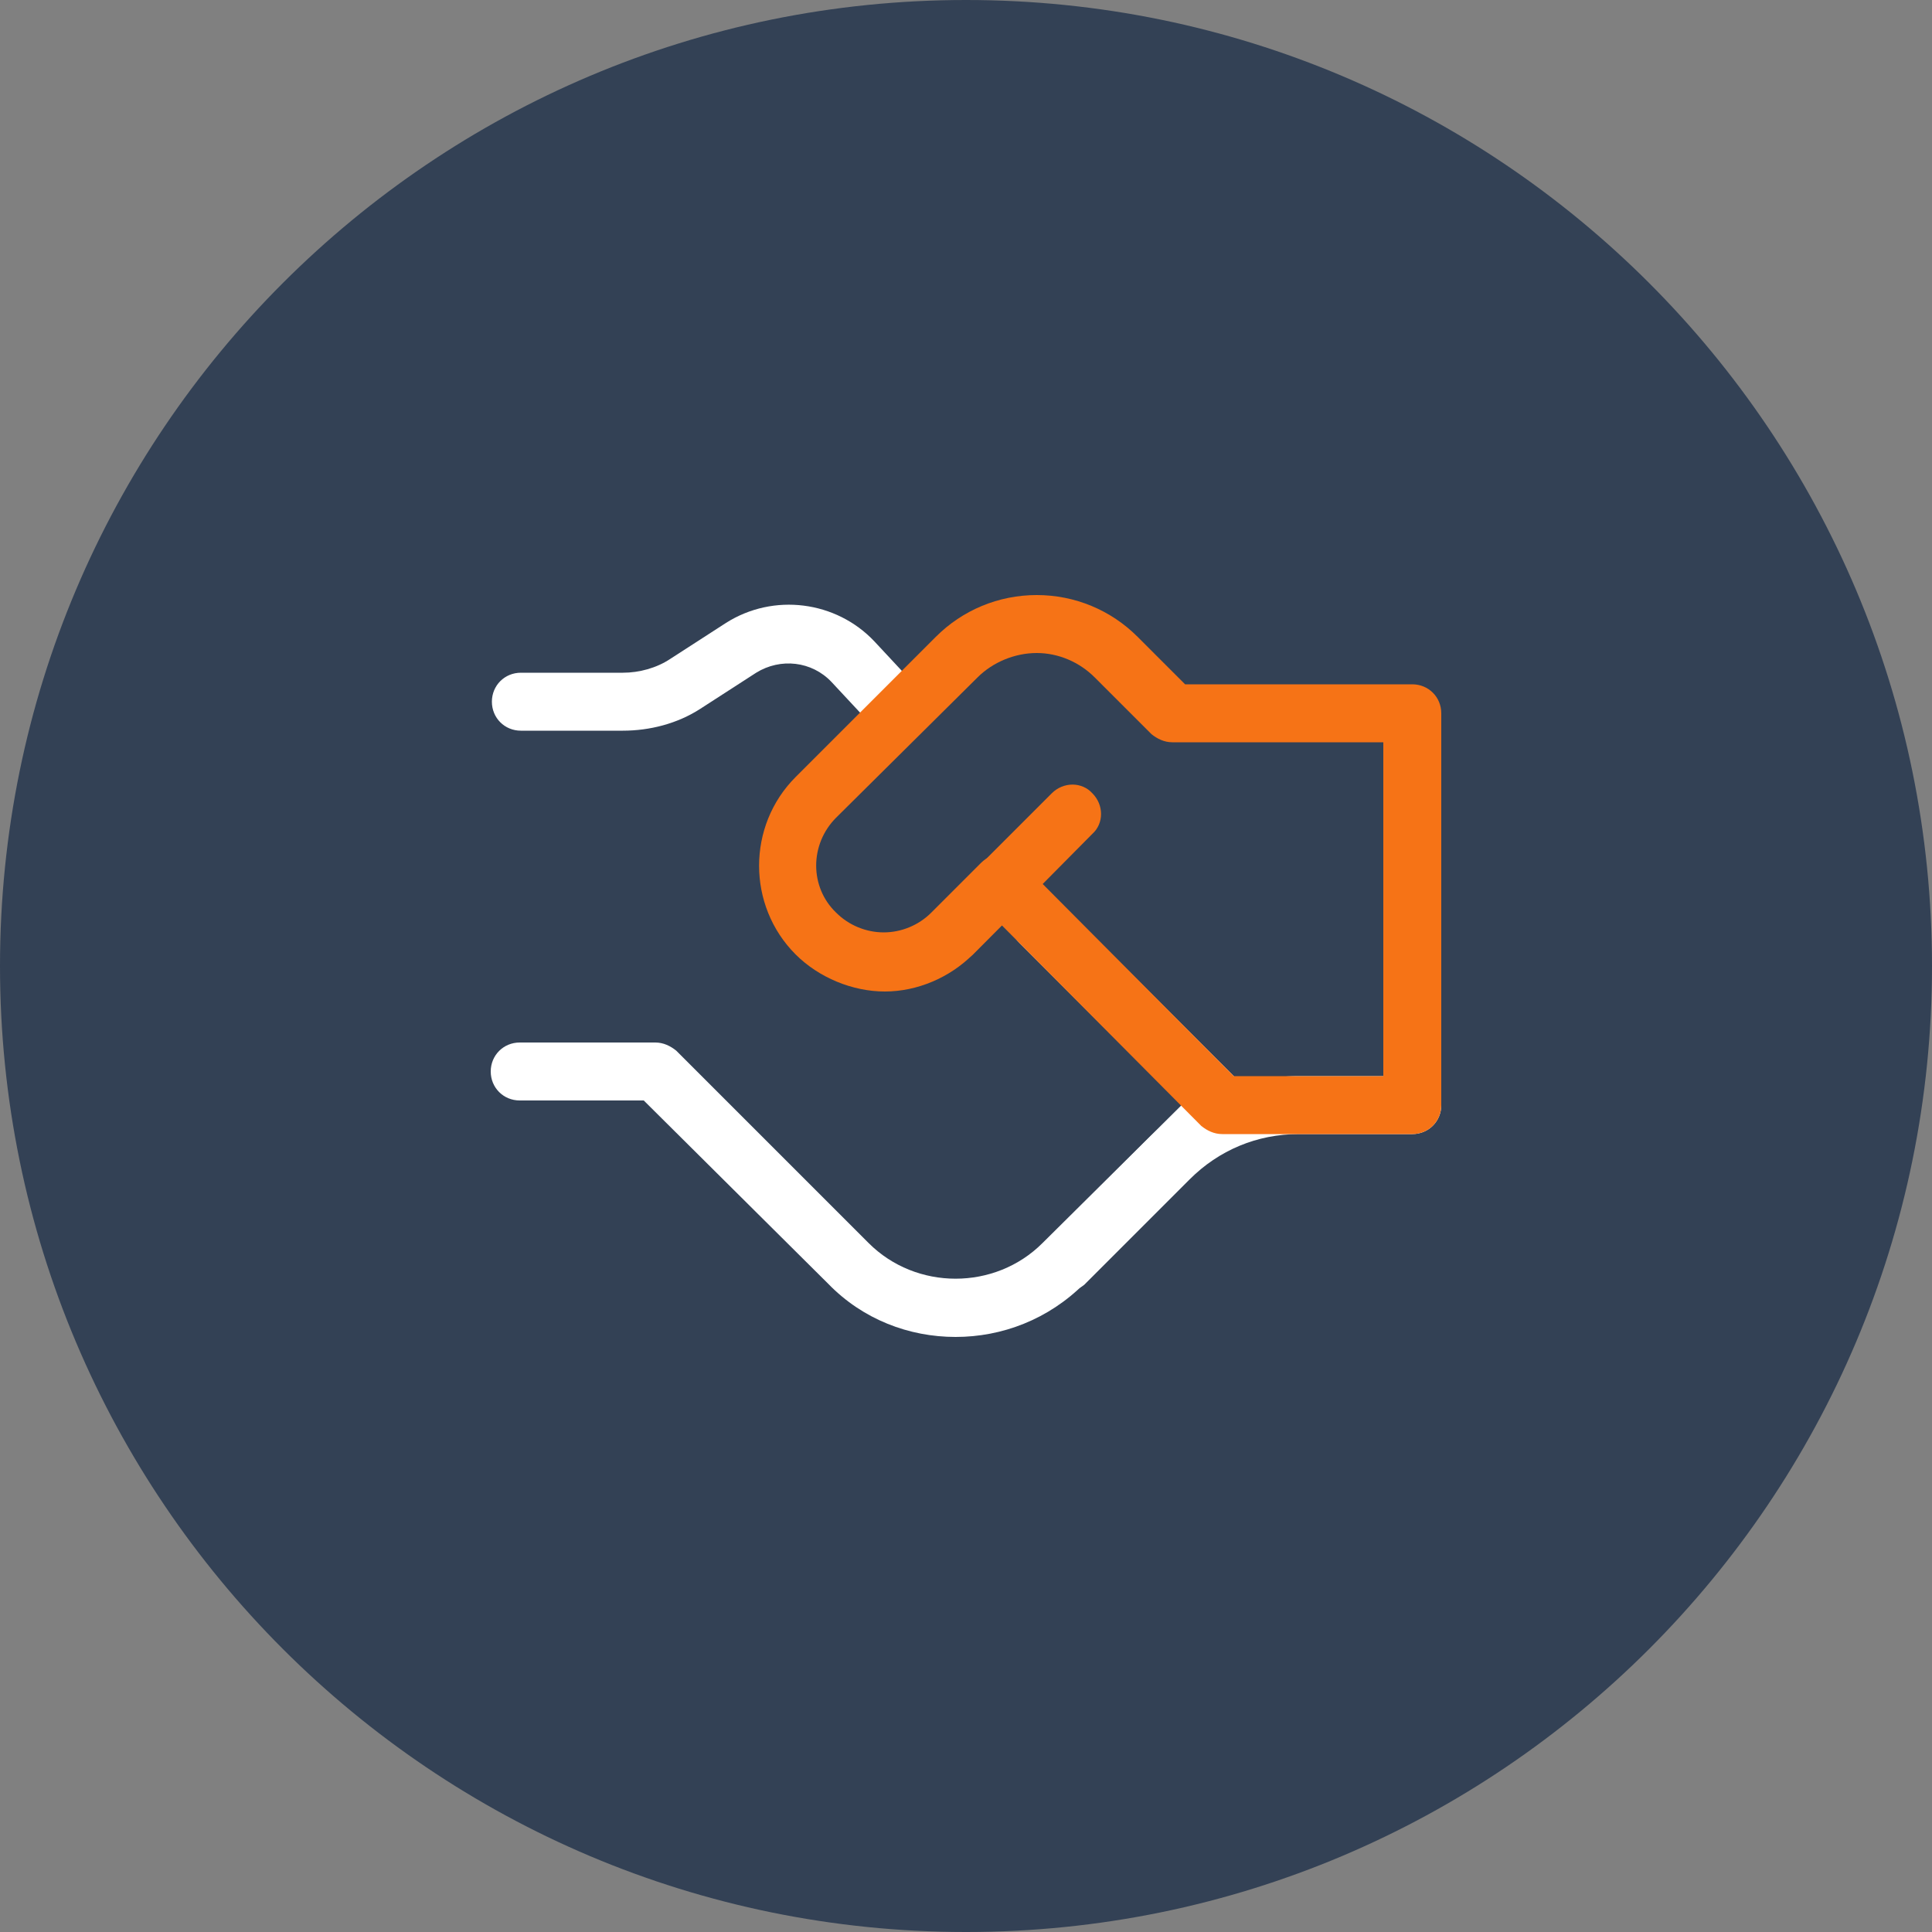 <svg width="80" height="80" viewBox="0 0 80 80" fill="none" xmlns="http://www.w3.org/2000/svg">
<rect x="0" y="0" width="80" height="80" fill="#808080" stroke="none"/>
<path d="M0 40C0 17.909 17.909 0 40 0C62.091 0 80 17.909 80 40C80 62.091 62.091 80 40 80C17.909 80 0 62.091 0 40Z" fill="#334155"/>
<path d="M39.568 55.36C37.648 55.36 35.728 54.64 34.288 53.152L26.656 45.568H21.52C20.848 45.568 20.32 45.04 20.32 44.368C20.32 43.696 20.848 43.168 21.52 43.168H27.136C27.472 43.168 27.76 43.312 28 43.504L35.968 51.472C37.936 53.44 41.2 53.44 43.168 51.472L48.928 45.76L42.208 39.04C41.728 38.56 41.728 37.792 42.208 37.36C42.688 36.88 43.456 36.88 43.888 37.36L51.424 44.896C51.664 45.136 51.76 45.424 51.76 45.76C51.76 46.096 51.616 46.384 51.424 46.624L44.896 53.152C43.408 54.64 41.488 55.36 39.568 55.36Z" fill="white"/>
<path d="M37.264 30.736C36.928 30.736 36.64 30.592 36.4 30.352L34.432 28.24C33.616 27.376 32.32 27.232 31.312 27.856L29.008 29.344C28.048 29.968 26.896 30.256 25.792 30.256H21.568C20.896 30.256 20.368 29.728 20.368 29.056C20.368 28.384 20.896 27.856 21.568 27.856H25.792C26.464 27.856 27.184 27.664 27.76 27.28L30.064 25.792C32.032 24.544 34.624 24.88 36.208 26.56L38.176 28.672C38.608 29.152 38.608 29.92 38.128 30.352C37.84 30.64 37.552 30.736 37.264 30.736Z" fill="white"/>
<path d="M44.032 53.536C43.744 53.536 43.408 53.44 43.168 53.2C42.688 52.72 42.688 51.952 43.168 51.52L47.536 47.152C49.216 45.472 51.424 44.56 53.776 44.56H58.48C59.152 44.56 59.68 45.088 59.68 45.76C59.68 46.432 59.152 46.96 58.48 46.96H53.776C52.048 46.96 50.464 47.632 49.264 48.832L44.896 53.2C44.656 53.392 44.32 53.536 44.032 53.536Z" fill="white"/>
<path d="M58.48 46.96H50.608C50.272 46.96 49.984 46.816 49.744 46.624L41.488 38.32L40.288 39.52C39.328 40.48 37.984 41.056 36.64 41.056C35.296 41.056 33.904 40.48 32.944 39.52C30.928 37.504 30.928 34.192 32.944 32.176L38.752 26.368C39.856 25.264 41.344 24.64 42.928 24.64C44.512 24.64 46 25.264 47.104 26.368L49.072 28.336H58.48C59.152 28.336 59.68 28.864 59.68 29.536V45.76C59.68 46.432 59.152 46.96 58.48 46.96ZM51.088 44.56H57.28V30.736H48.544C48.208 30.736 47.92 30.592 47.68 30.4L45.328 28.048C44.704 27.424 43.84 27.04 42.928 27.04C42.016 27.04 41.104 27.424 40.48 28.048L34.624 33.856C33.52 34.96 33.52 36.736 34.624 37.792C35.152 38.32 35.872 38.608 36.592 38.608C37.312 38.608 38.032 38.32 38.56 37.792L40.624 35.728C41.104 35.248 41.872 35.248 42.304 35.728L51.088 44.56Z" fill="#F67316"/>
<path d="M39.424 39.856C39.136 39.856 38.8 39.76 38.56 39.52C38.08 39.04 38.08 38.272 38.56 37.84L43.552 32.848C44.032 32.368 44.8 32.368 45.232 32.848C45.712 33.328 45.712 34.096 45.232 34.528L40.288 39.52C40.048 39.76 39.712 39.856 39.424 39.856Z" fill="#F67316"/>
</svg>
